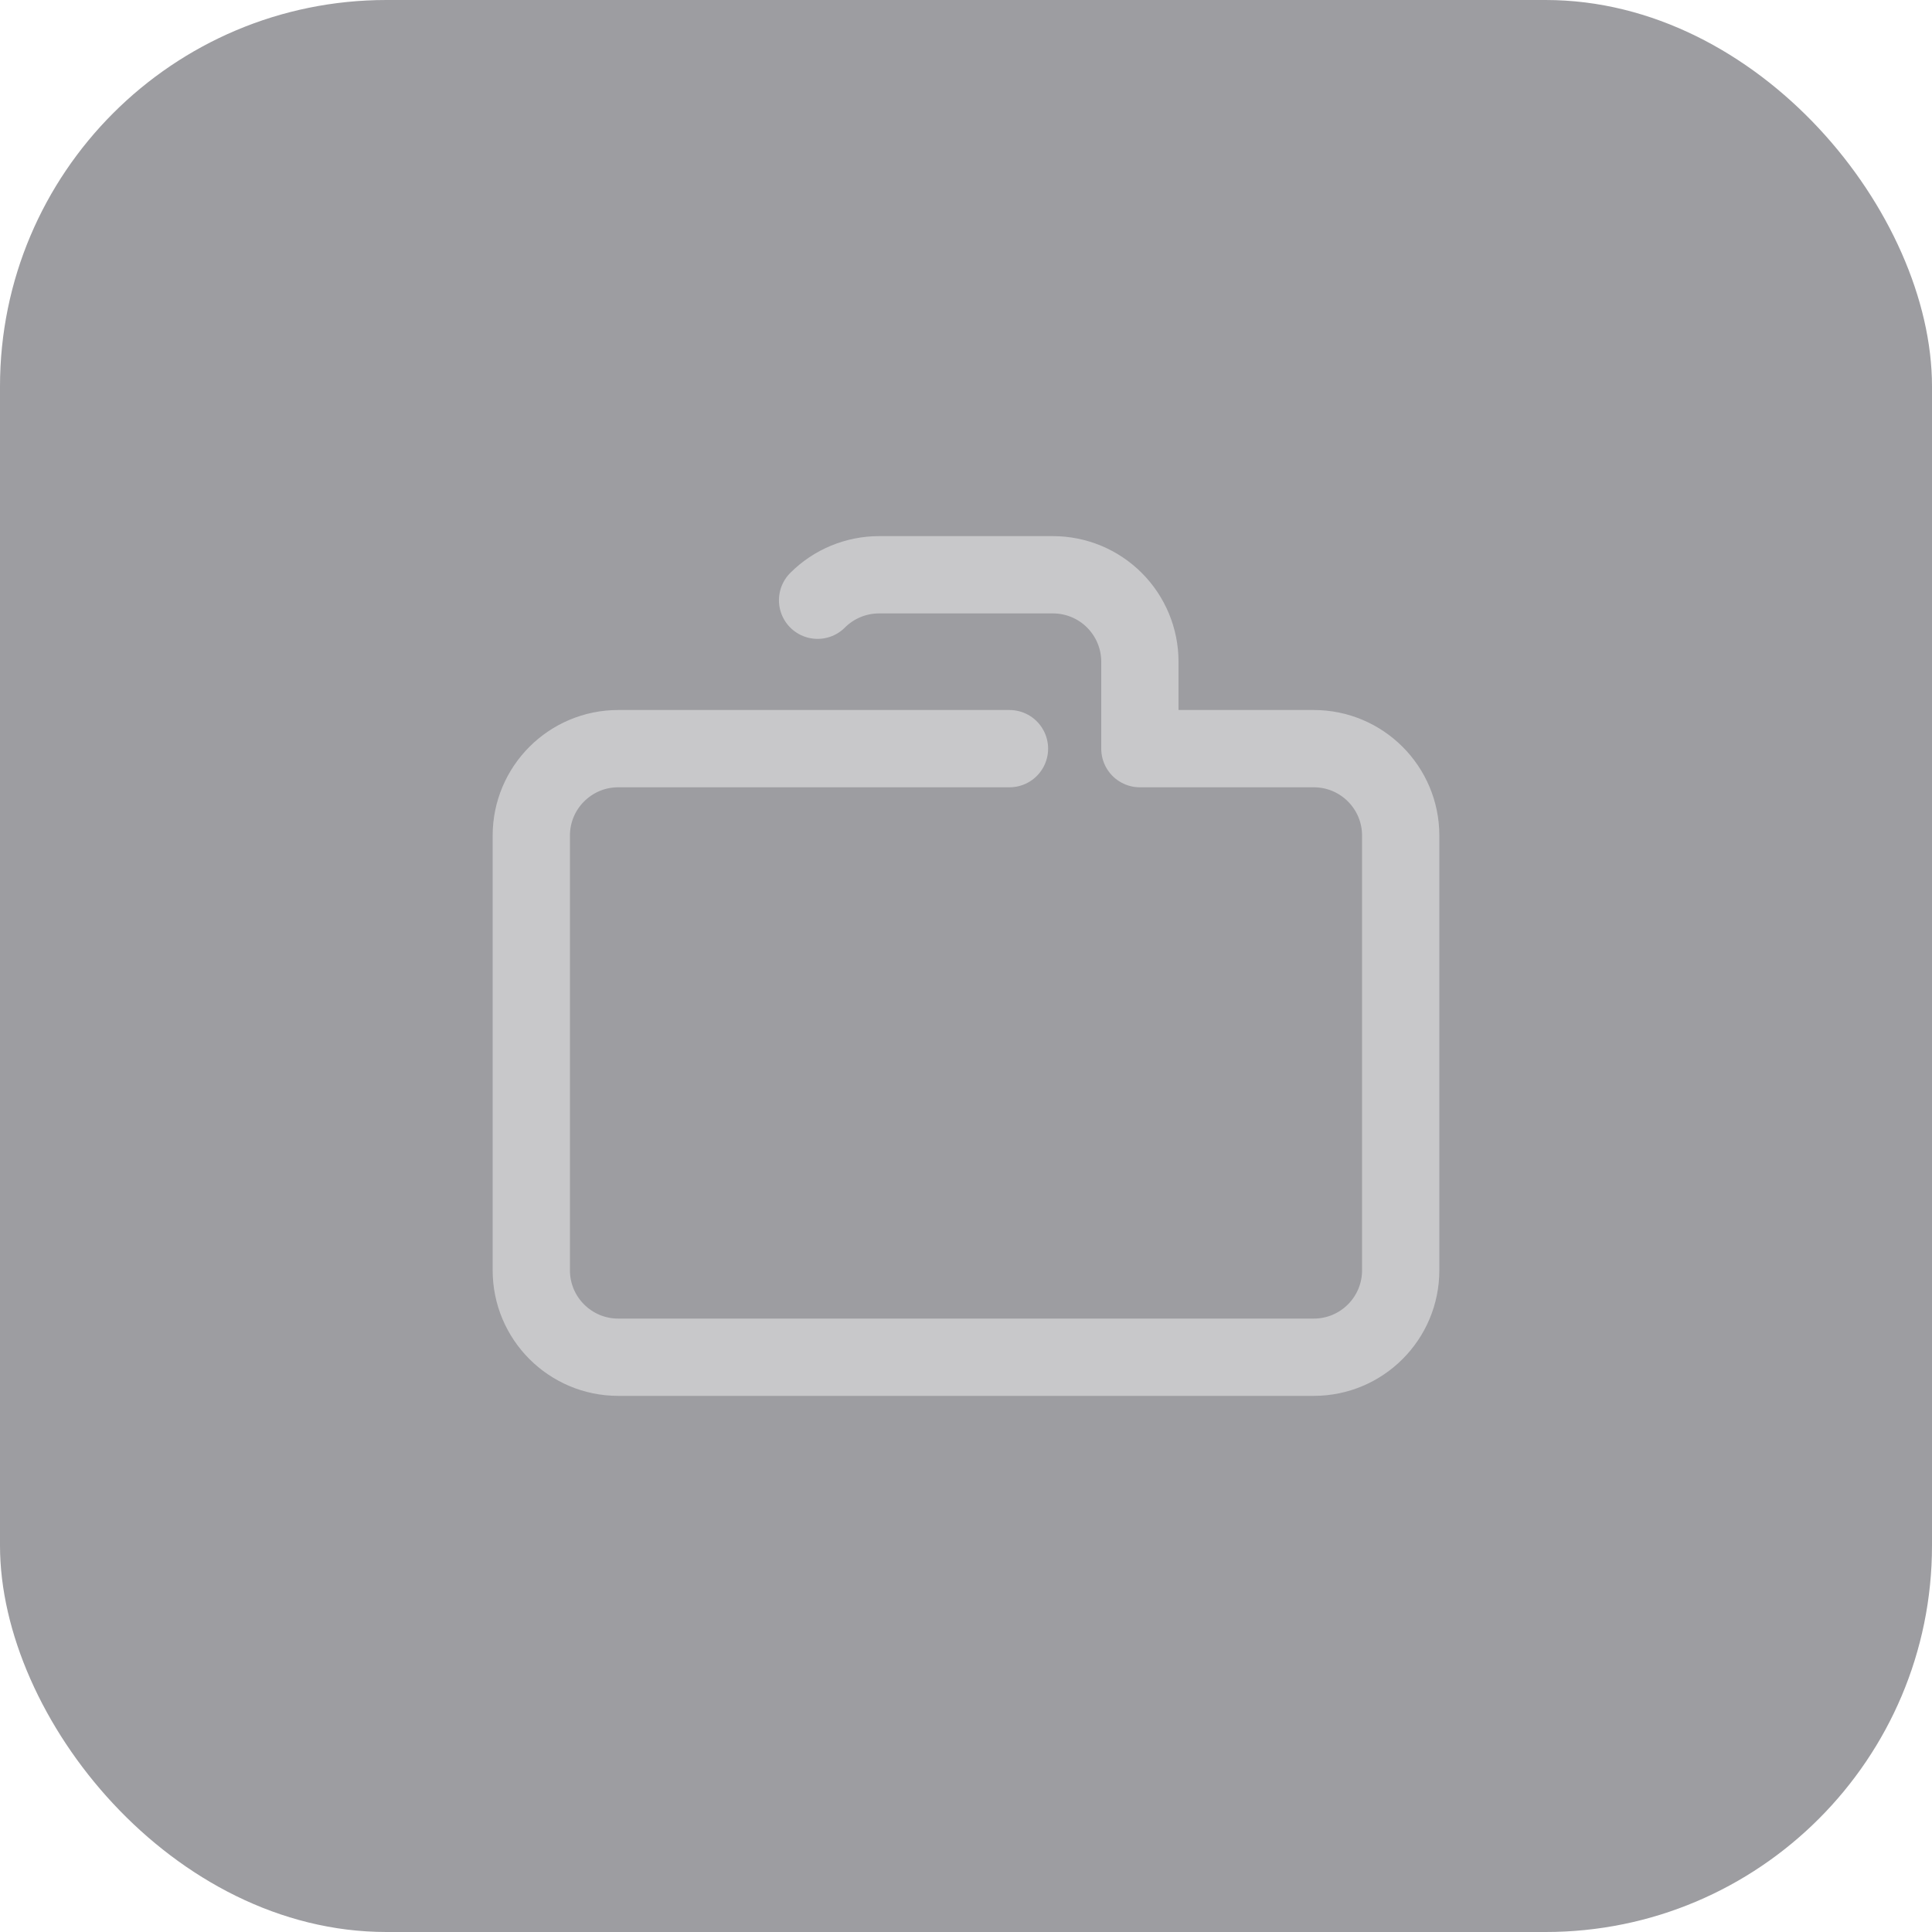 <?xml version="1.0" encoding="UTF-8"?> <svg xmlns="http://www.w3.org/2000/svg" width="100" height="100" viewBox="0 0 100 100" fill="none"> <g filter="url(#filter0_b_70_570)"> <rect width="100" height="100" rx="20" fill="#21202A" fill-opacity="0.44"></rect> </g> <g opacity="0.44"> <path d="M42.318 31.068C43.162 30.224 44.306 29.75 45.5 29.75H54.5C55.694 29.75 56.838 30.224 57.682 31.068C58.526 31.912 59 33.056 59 34.25V38.75H68C70.485 38.75 72.5 40.765 72.5 43.25V65.75C72.5 68.235 70.485 70.25 68 70.25H32C29.515 70.25 27.5 68.235 27.5 65.75V43.25C27.5 40.765 29.515 38.75 32 38.75H52.25" stroke="white" stroke-width="4" stroke-linecap="round" stroke-linejoin="round"></path> </g> <defs> <filter id="filter0_b_70_570" x="-12" y="-12" width="124" height="124" filterUnits="userSpaceOnUse" color-interpolation-filters="sRGB"> <feFlood flood-opacity="0" result="BackgroundImageFix"></feFlood> <feGaussianBlur in="BackgroundImage" stdDeviation="6"></feGaussianBlur> <feComposite in2="SourceAlpha" operator="in" result="effect1_backgroundBlur_70_570"></feComposite> <feBlend mode="normal" in="SourceGraphic" in2="effect1_backgroundBlur_70_570" result="shape"></feBlend> </filter> </defs> </svg> 